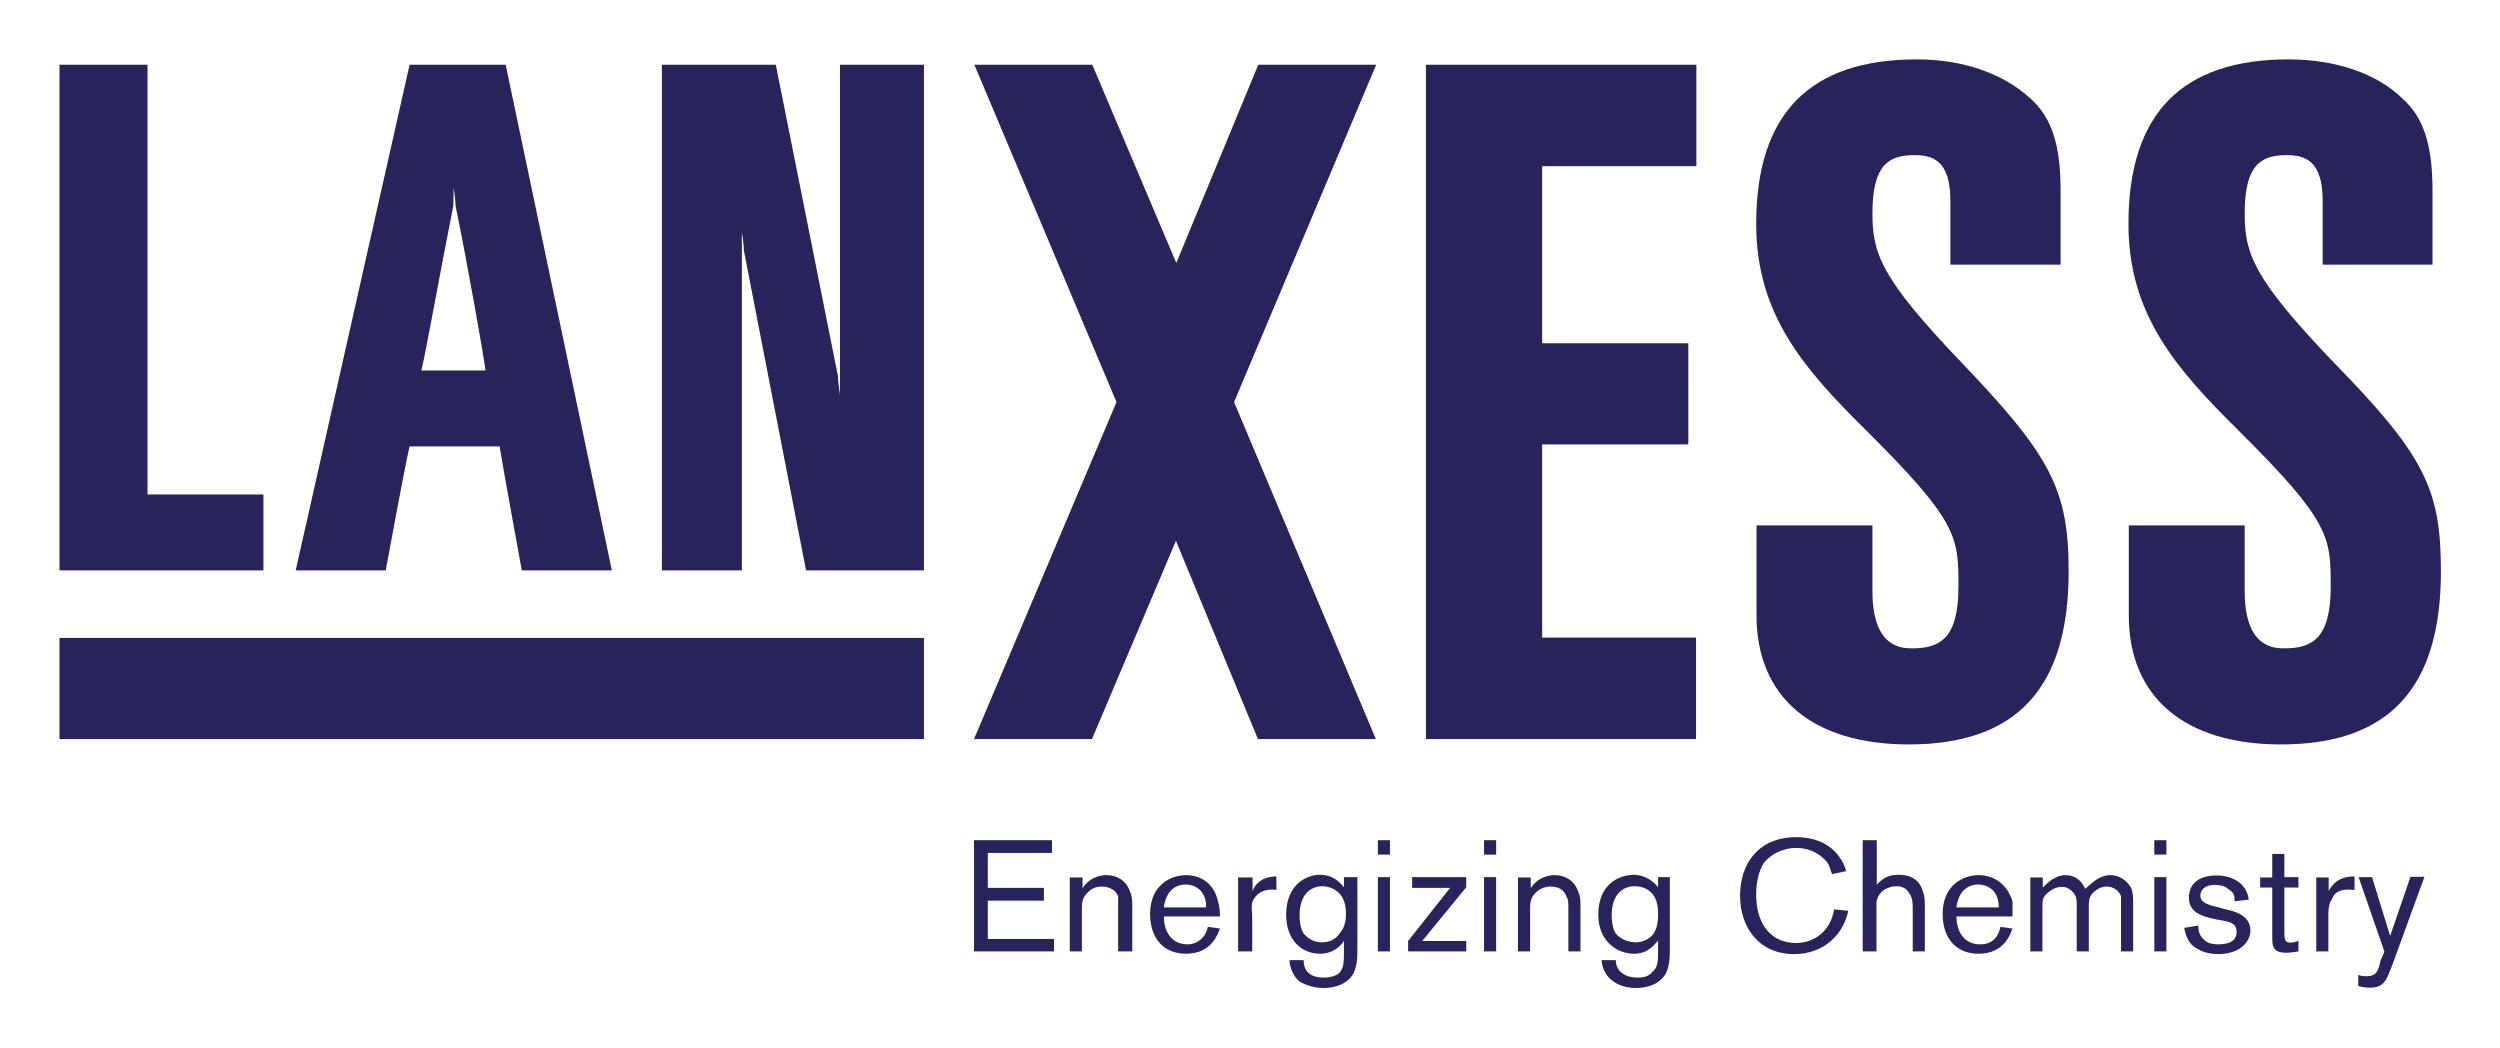 <?xml version="1.0" encoding="utf-8" ?>
<!DOCTYPE svg PUBLIC "-//W3C//DTD SVG 1.1//EN" "http://www.w3.org/Graphics/SVG/1.1/DTD/svg11.dtd">
<svg xmlns:svg="http://www.w3.org/2000/svg" xmlns="http://www.w3.org/2000/svg" xmlns:xlink="http://www.w3.org/1999/xlink" version="1.1" id="svg1877" x="0px" y="0px" viewBox="0 0 744.1 311.8" style="enable-background:new 0 0 744.1 311.8;" xml:space="preserve"><style type="text/css">.st0{fill:#29235C;} .st1{fill-rule:evenodd;clip-rule:evenodd;fill:#29235C;}</style><g id="layer1" transform="translate(-10.707,185.504)"><g id="g3852" transform="translate(17.717,17.669)"><path id="path3646" class="st0" d="M10.7,16.8H268v-30.1H10.7V16.8z"/><path id="path3648" class="st0" d="M128-147.3c0,0,0.6,3.7,0.6,5.5c3.6,17.4,8.3,44.3,8.9,48.9h-19.1c1.2-4.6,6-31.5,9.5-48.9 C128-143.5,128-147.3,128-147.3z M143.5-183.9h-28.6L81-33.4h26.8c0,0,6-32.7,7.1-36.9h26.8c0.6,4.2,6.6,36.9,6.6,36.9h26.8 L143.5-183.9"/><path id="path3650" class="st0" d="M243-90.4c0,0.7,0,4.7,0,4.7s-0.6-3.7-0.6-5.5c-6.6-33-18.5-92.7-18.5-92.7H190v150.5h23.8 c0,0,0-61.9,0-96c0-0.7,0-4.7,0-4.7s0.6,3.7,0.6,5.5c6.6,33.9,18.5,95.2,18.5,95.2H268v-150.5h-25C243-183.9,243-123.7,243-90.4"/><path id="path3652" class="st0" d="M10.7-183.9v150.5h60.7V-56H36.9v-127.9H10.7"/><path id="path3654" class="st0" d="M303.7,64.9v-3.8H287V50.7h19.1v-3.8h-23.2V80h23.8v-3.7H287V64.9H303.7"/><path id="path3656" class="st0" d="M311.4,57.9V80h3.6V67.4c0-1.6,0-3.3,1.8-5c1.2-1.2,2.4-1.7,4.2-1.7s4.2,0.9,4.8,3 c0,0.8,0,1.4,0,3.7V80h4.2V66.9c0-1.9,0-3.2-0.6-4.5c-1.2-3.7-4.2-5.1-7.1-5.1c-1.2,0-4.8,0.3-7.1,3.9v-3.2H311.4"/><path id="path3658" class="st1" d="M339.4,66.9c0.6-4.5,3-6.8,6.6-6.8c1.8,0,6,1,6,6.8H339.4z M352.5,72.7c-0.6,3-3,5.2-6,5.2 c-5.4,0-7.1-4.6-7.1-8.3h16.7c0-0.9,0-2.6-0.6-4.5c-1.2-5.6-5.4-7.8-9.5-7.8c-4.8,0-10.7,3.2-10.7,11.5c0,7.5,4.2,11.9,10.7,11.9 c7.7,0,9.5-6,10.1-7.5L352.5,72.7"/><path id="path3660" class="st0" d="M361.5,57.9V80h4.2V69.8c0-2-0.6-3.9,0.6-5.6c1.2-1.8,3-2.6,5.4-2.6c0.6,0,0.6,0.1,1.2,0.1v-4 c-1.2,0-5.4,0.1-7.1,4.3v-4H361.5"/><path id="path3662" class="st1" d="M386.5,60.6c1.2,0,7.1,0.5,7.1,8c0,1.3,0,3.9-1.8,5.9c-1.2,1.9-3,2.8-5.4,2.8 c-1.8,0-3.6-0.6-5.4-2.6c-1.2-2-1.2-4.5-1.2-5.8C379.9,63.9,382.3,60.7,386.5,60.6z M393,57.9v3c-2.4-3-4.8-3.7-7.1-3.7 c-4.2,0-10.1,3-10.1,11.9c0,7.7,4.8,11.6,10.1,11.6c4.2,0,6.6-2.8,7.1-3.9v2.6c0,3.7,0,5.3-1.2,6.8c-0.6,0.8-2.4,1.6-4.8,1.6 c-4.8,0-6-2.7-6-5.2h-4.2c0,1.3,0.6,4.4,3,6.4c2.4,1.3,4.8,1.9,7.1,1.9c3.6,0,7.1-1.2,8.9-4.3c1.2-2.4,1.2-5.1,1.2-7.7V57.9H393"/><path id="path3664" class="st1" d="M406.7,57.9h-3.6V80h3.6V57.9z M406.7,46.9h-3.6v4.3h3.6V46.9z"/><path id="path3666" class="st0" d="M413.3,57.9v3.2h11.3l-12.5,15.8V80h17.3v-3.1h-13.1l13.1-16v-3H413.3"/><path id="path3668" class="st1" d="M438.3,57.9h-3.6V80h3.6V57.9z M438.3,46.9h-3.6v4.3h3.6V46.9z"/><path id="path3670" class="st0" d="M444.8,57.9V80h3.6V67.4c0-1.6,0-3.3,1.8-5c1.2-1.2,3-1.7,4.2-1.7c2.4,0,4.2,0.9,4.8,3 c0.6,0.8,0.6,1.4,0.6,3.7V80h3.6V66.9c0-1.9,0-3.2-0.6-4.5c-1.2-3.7-4.2-5.1-7.1-5.1c-1.2,0-4.8,0.3-7.1,3.9v-3.2H444.8"/><path id="path3672" class="st1" d="M479.4,60.6c1.8,0,7.1,0.5,7.1,8c0,1.3,0,3.9-1.2,5.9c-1.2,1.9-3.6,2.8-5.4,2.8 c-1.8,0-4.2-0.6-6-2.6c-1.2-2-1.2-4.5-1.2-5.8C472.8,63.9,475.2,60.7,479.4,60.6z M486.5,57.9v3c-2.4-3-5.4-3.7-7.1-3.7 c-4.8,0-10.7,3-10.7,11.9c0,7.7,5.4,11.6,10.7,11.6c4.2,0,6-2.8,7.1-3.9v2.6c0,3.7,0,5.3-1.8,6.8c-0.6,0.8-1.8,1.6-4.2,1.6 c-4.8,0-6.6-2.7-6.6-5.2h-4.2c0,1.3,0.6,4.4,3.6,6.4c1.8,1.3,4.2,1.9,6.6,1.9c3.6,0,7.1-1.2,8.9-4.3c1.2-2.4,1.2-5.1,1.2-7.7V57.9 H486.5"/><path id="path3674" class="st0" d="M417.4-183.9V16.8h80.4v-30.2H452v-57.5h43.5V-101H452v-52.7h45.9v-30.2H417.4"/><path id="path3676" class="st0" d="M515.7-136.5c0,27,14.3,43.2,32.8,61.5c27.4,27.2,27.4,31.7,27.4,46.5 c0,15.2-5.4,18.3-13.7,18.3c-3,0-11.9,0-11.9-17v-19.6h-34.5v26.8c0,24.4,16.7,38.4,45.3,38.4c32.2,0,47.6-16.8,47.6-51.5 c0-24.5-5.4-34.5-32.2-62.5c-23.8-24.9-26.2-32.2-26.2-44.1c0-14.4,4.8-17.3,12.5-17.3c5.4,0,10.7,1.6,10.7,13.5v19.1h32.8v-22 c0-13.1-2.4-21.6-8.9-27.4c-8.3-7.6-20.2-11.7-33.9-11.7C531.8-185.5,515.7-169.5,515.7-136.5"/><path id="path3678" class="st0" d="M626.5-136.5c0,27,14.3,43.2,32.8,61.5c27.4,27.2,27.4,31.7,27.4,46.5 c0,15.2-5.4,18.3-13.7,18.3c-3,0-11.9,0-11.9-17v-19.6h-34.5v26.8c0,24.4,16.7,38.4,45.3,38.4c32.2,0,47.6-16.8,47.6-51.5 c0-24.5-4.8-34.5-32.2-62.5c-23.8-24.9-26.2-32.2-26.2-44.1c0-14.4,4.8-17.3,12.5-17.3c5.4,0,10.7,1.6,10.7,13.5v19.1H717v-22 c0-13.1-2.4-21.6-8.9-27.4c-7.7-7.6-20.2-11.7-33.9-11.7C642.5-185.5,626.5-169.5,626.5-136.5"/><path id="path3680" class="st0" d="M402.6-183.9h-35.1l-24.4,59l-25-59h-35.1l42.3,100.4L282.9,16.8H318l25-59l24.4,59h35.1 L360.3-83.5L402.6-183.9"/><path id="path3682" class="st0" d="M547.3,80h4.2V69.3c0-1.6,0-2.8,0-4c0.6-3.4,3.6-4.7,6-4.7c1.2,0,3,0.5,3.6,1.9 c1.2,1.4,1.2,3,1.2,6V80h3.6V67.2c0-2.2,0-3.7-0.6-5.1c-0.6-2.2-2.4-4.9-7.1-4.9c-2.4,0-4.2,0.4-6.6,2.9V46.9h-4.2V80"/><path id="path3684" class="st1" d="M575.3,66.9c0.6-4.5,3-6.8,6.6-6.8c1.8,0,6,1,6,6.8H575.3z M588.4,72.7c-0.6,3-2.4,5.2-6,5.2 c-5.4,0-7.1-4.6-7.1-8.3h16.7c0-0.9,0-2.6,0-4.5c-1.8-5.6-6-7.8-10.1-7.8c-4.8,0-10.7,3.2-10.7,11.5c0,7.5,4.2,11.9,10.7,11.9 c7.7,0,9.5-6,10.1-7.5L588.4,72.7"/><path id="path3686" class="st1" d="M597.3,57.9V80h3.6V66.9c0-2,0-3.2,1.8-4.5c1.2-1,2.4-1.6,4.2-1.6c1.2,0,2.4,0.8,3,1.5 c1.2,1.1,1.2,2.7,1.2,3.5V80h3.6V67.6c0-2.7,0-3.7,1.2-5c1.2-1.1,2.4-1.9,4.2-1.9c0.6,0,3,0.2,4.2,2.8c0,0.8,0,1.5,0,3.5v13h3.6 V66.2c0-2.2,0-3.7-0.6-5.1c-1.2-2.2-3.6-3.8-6-3.8c-3.6,0-5.4,2.2-7.7,4.1c-0.6-1.7-2.4-4.1-6-4.1c-1.2,0-3.6,0.5-6.6,3.7v-3 H597.3"/><path id="path3688" class="st1" d="M637.8,57.9h-3.6V80h3.6V57.9z M637.8,46.9h-3.6v4.3h3.6V46.9z"/><path id="path3690" class="st0" d="M653.9,70.7c3,0.5,4.8,1,4.8,3.5c0,2.4-1.8,3.7-5.4,3.7c-1.2,0-3-0.1-4.2-1.3 c-1.8-1.5-1.8-3.3-1.8-4.3l-4.2,0.7c0.6,3.7,2.4,5.5,3.6,6c1.8,1.3,4.2,1.8,6.6,1.8c6,0,9.5-3.4,9.5-7c0-4.6-4.8-5.8-7.7-6.4 l-1.8-0.5c-3-0.7-5.4-1.4-5.4-3.5c0-1.5,1.2-3.2,4.2-3.2c1.2,0,3,0.2,4.2,1.3c1.8,1.1,1.8,2.2,1.8,3.6l4.2-0.5 c-0.6-5.2-5.4-7.2-9.5-7.2c-5.4,0-8.3,2.5-8.3,6.6c0,4.6,4.2,5.6,7.7,6.4L653.9,70.7"/><path id="path3692" class="st0" d="M672.9,51h-3.6v7h-3.6V61h3.6v14.4c0,2.9,0,5,4.2,5c1.2,0,3-0.3,3.6-0.4v-3.1 c-0.6,0.2-1.8,0.5-2.4,0.5c-1.8,0-1.8-1.1-1.8-3.8V61h4.2v-3.1h-4.2V51"/><path id="path3694" class="st0" d="M682.4,57.9V80h3.6V69.8c0-2,0-3.9,1.2-5.6c0.6-1.8,2.4-2.6,4.8-2.6c0.6,0,1.2,0.1,1.8,0.1v-4 c-1.8,0-5.4,0.1-7.7,4.3v-4H682.4"/><path id="path3696" class="st0" d="M710.4,57.9l-6,17.5l-5.4-17.5H695l7.7,22.2l-1.2,2.7c-0.6,3-1.2,4.6-4.2,4.6 c-1.2,0-1.8-0.2-2.4-0.4v3.3c0.6,0.2,1.8,0.5,3.6,0.5c4.2,0,4.8-2.4,6.6-6.9l9.5-26.1H710.4"/><path id="path3698" class="st0" d="M538.9,67.5c-1.2,7.1-6.6,10-11.3,10c-7.7,0-11.9-5.9-11.9-14.3c0-3.4,0.6-7,2.4-9.7 c2.4-2.8,6-4.3,9.5-4.3c4.2,0,7.1,1.9,8.9,3.9c1.2,1.4,1.2,2.6,1.8,3.9l4.2-0.9c-0.6-2.2-3.6-10.1-14.9-10.1s-16.7,8-16.7,17.4 c0,9.2,5.4,17.4,16.1,17.4c9.5,0,14.9-6.6,16.1-12.9L538.9,67.5"/></g></g></svg>